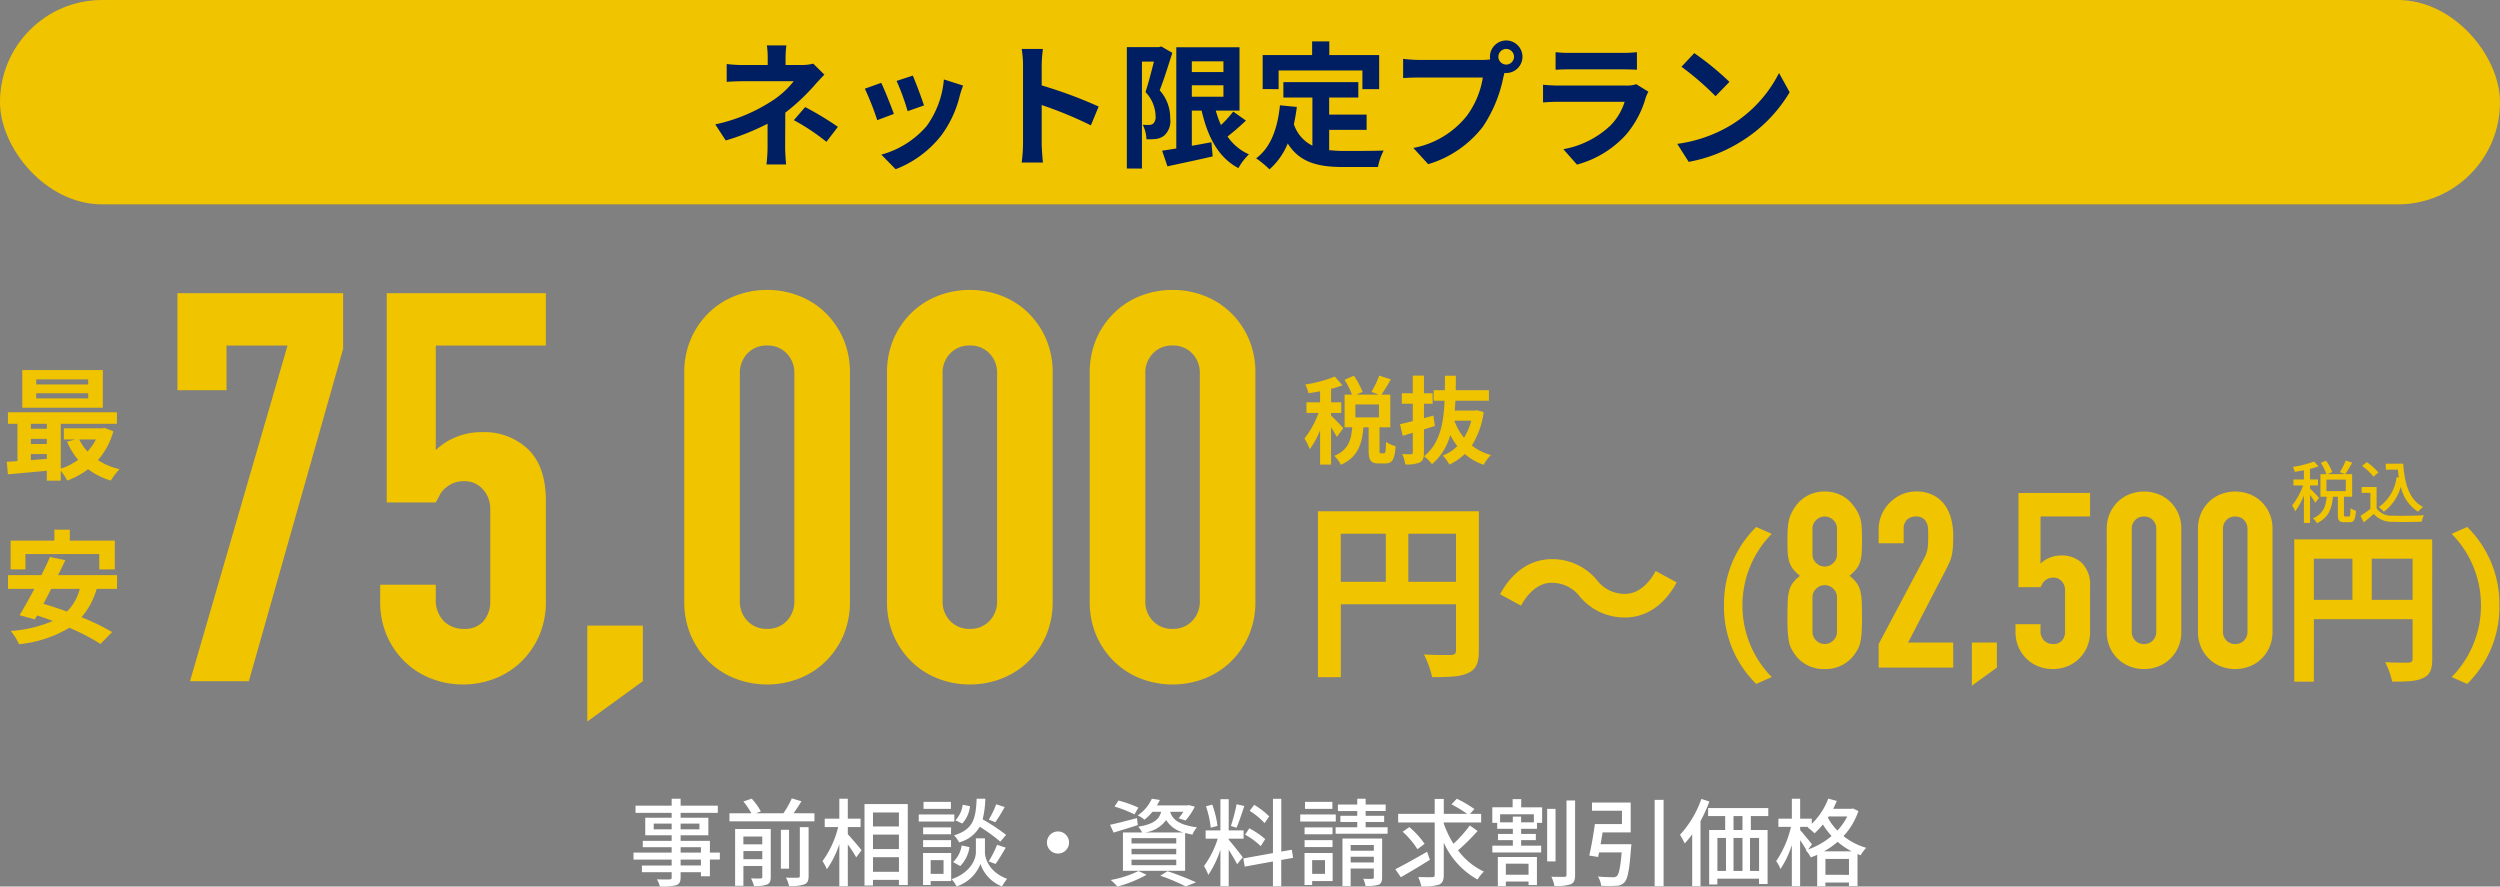<?xml version="1.0" encoding="UTF-8"?> <svg xmlns="http://www.w3.org/2000/svg" width="367" height="130.148" viewBox="0 0 367 130.148"><rect x="0" y="0" width="367" height="130.148" fill="#808080" stroke="none"/><g id="グループ_630" data-name="グループ 630" transform="translate(-671 -681)"><rect id="長方形_2812" data-name="長方形 2812" width="367" height="30" rx="15" transform="translate(671 681)" fill="#f1c400"></rect><path id="パス_26048" data-name="パス 26048" d="M-64.52-13.66a6,6,0,0,1-1.66.2h-2.4V-14.5a16.391,16.391,0,0,1,.12-1.84h-2.86a12.92,12.92,0,0,1,.12,1.84v1.04h-3.46a18.815,18.815,0,0,1-2.56-.14v2.62c.62-.06,1.88-.1,2.6-.1h7.24a12.863,12.863,0,0,1-3.36,3A24.647,24.647,0,0,1-78.9-4.74l1.54,2.36a35.116,35.116,0,0,0,6.14-2.46v3.42a23.041,23.041,0,0,1-.16,2.56h2.88c-.06-.62-.14-1.76-.14-2.56,0-1.26.02-3.44.02-5.04a30.181,30.181,0,0,0,4.2-3.92c.42-.48,1.04-1.16,1.54-1.66Zm-2.84,8.3a31.456,31.456,0,0,1,4.78,3.18l1.68-2.2a45.085,45.085,0,0,0-4.8-2.9ZM-49.9-11.9l-2.38.78a33.312,33.312,0,0,1,1.62,4.44l2.4-.84C-48.54-8.44-49.52-11.04-49.9-11.9Zm4.56.56a13.479,13.479,0,0,1-2.54,6.86A13.457,13.457,0,0,1-54.52-.3l2.1,2.14a15.619,15.619,0,0,0,6.7-4.96A16.127,16.127,0,0,0-43-8.98c.12-.4.24-.82.48-1.46Zm-9.2.5-2.4.86a40.4,40.4,0,0,1,1.82,4.62l2.44-.92C-53.08-7.4-54.04-9.82-54.54-10.84Zm31.92,3.48a65.321,65.321,0,0,0-8.36-3.1V-13.4a21.75,21.75,0,0,1,.18-2.42h-3.12a13.949,13.949,0,0,1,.2,2.42V-1.92a21.4,21.4,0,0,1-.2,2.78h3.12c-.08-.8-.18-2.2-.18-2.78V-7.58A57.767,57.767,0,0,1-23.76-4.6Zm9.2-8.82-.34.1h-4.72V1.74h2.22v-15.7h1.76c-.36,1.4-.82,3.2-1.24,4.48a5.258,5.258,0,0,1,1.48,3.52,1.362,1.362,0,0,1-.36,1.12,1,1,0,0,1-.58.18c-.26,0-.56,0-.94-.02a5.2,5.2,0,0,1,.54,2.12,10.088,10.088,0,0,0,1.38-.04,2.568,2.568,0,0,0,1.18-.46,2.874,2.874,0,0,0,.92-2.6,5.954,5.954,0,0,0-1.54-4.08c.62-1.56,1.3-3.76,1.86-5.5Zm4.48,5.7H-4.3V-8.8H-8.94ZM-4.3-14v1.58H-8.94V-14Zm1.44,7.38a17.735,17.735,0,0,1-1.8,1.98,13.977,13.977,0,0,1-.76-2.12h3.48v-9.3h-9.28V-1.2c-.78.12-1.48.24-2.08.32l.78,2.3C-10.64,1-8.18.5-5.88-.04l-.18-2.08c-.96.18-1.94.36-2.88.52V-6.76H-7.5c.9,3.9,2.46,6.88,5.4,8.44A8.447,8.447,0,0,1-.56-.34,7.57,7.57,0,0,1-3.7-2.96,35.2,35.2,0,0,0-1-5.3ZM3.8-12.66H16.1v2.74h2.46v-5H11.24v-2H8.72v2H1.46v5H3.8Zm7.42,8.72h5.5V-6.18h-5.5v-2.5H15.5v-2.26H4.5v2.26H8.76v7.06A5.384,5.384,0,0,1,6.04-4.76c.18-.8.32-1.64.44-2.54L4-7.54C3.64-4.12,2.66-1.36.5.24A14.564,14.564,0,0,1,2.46,1.86a10.206,10.206,0,0,0,2.68-3.8C6.94.92,9.68,1.52,13.38,1.52h5A8.894,8.894,0,0,1,19.22-.9c-1.34.06-4.64.06-5.72.06a20.666,20.666,0,0,1-2.28-.12Zm26-9.58a1.157,1.157,0,0,1-1.16-1.14,1.161,1.161,0,0,1,1.16-1.16,1.157,1.157,0,0,1,1.14,1.16A1.153,1.153,0,0,1,37.22-13.52ZM24.46-14.2a22.269,22.269,0,0,1-2.38-.16v2.82c.52-.04,1.46-.08,2.38-.08h9.32a12.843,12.843,0,0,1-2.36,5.64,13.144,13.144,0,0,1-7.84,4.7L25.76,1.1A15.828,15.828,0,0,0,33.8-4.42a20.189,20.189,0,0,0,3-7.28l.16-.6a1.14,1.14,0,0,0,.26.02,2.4,2.4,0,0,0,2.38-2.38,2.4,2.4,0,0,0-2.38-2.4,2.407,2.407,0,0,0-2.4,2.4,2.215,2.215,0,0,0,.04.38,8.854,8.854,0,0,1-1.14.08ZM56.3-10.64a4.219,4.219,0,0,1-1.46.2h-9.9c-.62,0-1.48-.04-2.32-.12v2.6c.84-.08,1.84-.1,2.32-.1H54.6A8.677,8.677,0,0,1,52.54-4.6,13.479,13.479,0,0,1,45.6-1.1l2,2.26a14.976,14.976,0,0,0,7.14-4.32A14.373,14.373,0,0,0,57.7-8.7a7.41,7.41,0,0,1,.38-.84ZM44.46-12.76c.58-.04,1.44-.06,2.08-.06H54.2c.72,0,1.66.02,2.2.06v-2.58a18.857,18.857,0,0,1-2.16.1h-7.7a16.859,16.859,0,0,1-2.08-.1ZM64.82-15.2l-1.88,2a41.585,41.585,0,0,1,5,4.32l2.04-2.1A42,42,0,0,0,64.82-15.2ZM62.32-1.88,64,.76a21.659,21.659,0,0,0,7.42-2.82,21.267,21.267,0,0,0,7.4-7.4l-1.56-2.82A18.965,18.965,0,0,1,69.98-4.5,20.614,20.614,0,0,1,62.32-1.88Z" transform="translate(854.9 704)" fill="#001e62"></path><g id="グループ_629" data-name="グループ 629" transform="translate(0.172 147)"><path id="パス_26042" data-name="パス 26042" d="M-77.28,0l14.32-49.28h-8.96v6.56h-7.2V-56.96H-54.8v8.16L-68.64,0Zm52.24-56.96v7.68H-41.2v15.36a9.141,9.141,0,0,1,2.88-1.88,9.789,9.789,0,0,1,3.92-.76,9.3,9.3,0,0,1,6.76,2.52q2.6,2.52,2.6,7.56v14.72a12.441,12.441,0,0,1-1,5.12A11.98,11.98,0,0,1-28.72-2.8,11.53,11.53,0,0,1-32.6-.36a12.787,12.787,0,0,1-4.6.84,12.787,12.787,0,0,1-4.6-.84A11.53,11.53,0,0,1-45.68-2.8a11.98,11.98,0,0,1-2.68-3.84,12.441,12.441,0,0,1-1-5.12v-2.4h8.16v2.08a4.38,4.38,0,0,0,1.16,3.24,4.059,4.059,0,0,0,3,1.16A3.609,3.609,0,0,0-34.2-8.8a4.522,4.522,0,0,0,1-3.12V-25.28a4.157,4.157,0,0,0-1.08-2.88,3.547,3.547,0,0,0-2.76-1.2A3.906,3.906,0,0,0-38.8-29a4.568,4.568,0,0,0-1.2.84,3.322,3.322,0,0,0-.72,1.04q-.4.72-.48.88h-7.2V-56.96Zm6.08,62.88V-8.16h8.16V0ZM-4.72-45.2a12.441,12.441,0,0,1,1-5.12,11.98,11.98,0,0,1,2.68-3.84A11.53,11.53,0,0,1,2.84-56.6a12.787,12.787,0,0,1,4.6-.84,12.787,12.787,0,0,1,4.6.84,11.53,11.53,0,0,1,3.88,2.44,11.98,11.98,0,0,1,2.68,3.84,12.441,12.441,0,0,1,1,5.12v33.44a12.441,12.441,0,0,1-1,5.12A11.98,11.98,0,0,1,15.92-2.8,11.53,11.53,0,0,1,12.04-.36a12.787,12.787,0,0,1-4.6.84,12.787,12.787,0,0,1-4.6-.84A11.53,11.53,0,0,1-1.04-2.8,11.98,11.98,0,0,1-3.72-6.64a12.441,12.441,0,0,1-1-5.12ZM3.44-11.76A4.035,4.035,0,0,0,4.56-8.84,3.827,3.827,0,0,0,7.44-7.68a3.827,3.827,0,0,0,2.88-1.16,4.035,4.035,0,0,0,1.12-2.92V-45.2a4.035,4.035,0,0,0-1.12-2.92,3.827,3.827,0,0,0-2.88-1.16,3.827,3.827,0,0,0-2.88,1.16A4.035,4.035,0,0,0,3.44-45.2ZM25.04-45.2a12.441,12.441,0,0,1,1-5.12,11.98,11.98,0,0,1,2.68-3.84A11.53,11.53,0,0,1,32.6-56.6a12.787,12.787,0,0,1,4.6-.84,12.787,12.787,0,0,1,4.6.84,11.53,11.53,0,0,1,3.88,2.44,11.98,11.98,0,0,1,2.68,3.84,12.441,12.441,0,0,1,1,5.12v33.44a12.441,12.441,0,0,1-1,5.12A11.98,11.98,0,0,1,45.68-2.8,11.53,11.53,0,0,1,41.8-.36a12.787,12.787,0,0,1-4.6.84,12.787,12.787,0,0,1-4.6-.84A11.53,11.53,0,0,1,28.72-2.8a11.98,11.98,0,0,1-2.68-3.84,12.441,12.441,0,0,1-1-5.12ZM33.2-11.76a4.035,4.035,0,0,0,1.12,2.92A3.827,3.827,0,0,0,37.2-7.68a3.827,3.827,0,0,0,2.88-1.16,4.035,4.035,0,0,0,1.12-2.92V-45.2a4.035,4.035,0,0,0-1.12-2.92,3.827,3.827,0,0,0-2.88-1.16,3.827,3.827,0,0,0-2.88,1.16A4.035,4.035,0,0,0,33.2-45.2ZM54.8-45.2a12.441,12.441,0,0,1,1-5.12,11.98,11.98,0,0,1,2.68-3.84,11.53,11.53,0,0,1,3.88-2.44,12.787,12.787,0,0,1,4.6-.84,12.787,12.787,0,0,1,4.6.84,11.53,11.53,0,0,1,3.88,2.44,11.98,11.98,0,0,1,2.68,3.84,12.441,12.441,0,0,1,1,5.12v33.44a12.441,12.441,0,0,1-1,5.12A11.98,11.98,0,0,1,75.44-2.8,11.53,11.53,0,0,1,71.56-.36a12.787,12.787,0,0,1-4.6.84,12.787,12.787,0,0,1-4.6-.84A11.53,11.53,0,0,1,58.48-2.8,11.98,11.98,0,0,1,55.8-6.64a12.441,12.441,0,0,1-1-5.12Zm8.16,33.44a4.035,4.035,0,0,0,1.12,2.92,3.827,3.827,0,0,0,2.88,1.16,3.827,3.827,0,0,0,2.88-1.16,4.035,4.035,0,0,0,1.12-2.92V-45.2a4.035,4.035,0,0,0-1.12-2.92,3.827,3.827,0,0,0-2.88-1.16,3.827,3.827,0,0,0-2.88,1.16,4.035,4.035,0,0,0-1.12,2.92Z" transform="translate(776 634)" fill="#f1c400"></path><path id="パス_26043" data-name="パス 26043" d="M3.78-12.564H-3.852V-13.3H3.78Zm0,2.052H-3.852v-.756H3.78ZM5.922-14.67H-5.9v5.526H5.922ZM4.9-4.482A7.537,7.537,0,0,1,3.672-2.718,6.969,6.969,0,0,1,2.466-4.482ZM-4.644-2.34H-2.3v.7c-.792.072-1.584.126-2.34.18Zm0-2.232H-2.3v.756h-2.34ZM-2.3-6.786v.72h-2.34v-.72Zm8.46.594L5.8-6.12H.2v1.638H1.854L.666-4.158A11.024,11.024,0,0,0,2.3-1.494,9.241,9.241,0,0,1-.252-.2V-6.786H7.992V-8.478h-16v1.692h1.4v5.472c-.558.054-1.1.072-1.566.108L-8.01.63C-6.426.486-4.374.306-2.3.108V1.566H-.252V.108A7.957,7.957,0,0,1,.7,1.548,11.728,11.728,0,0,0,3.762-.126,10.084,10.084,0,0,0,7.11,1.548,8.866,8.866,0,0,1,8.37-.126,10.063,10.063,0,0,1,5.2-1.458,10.731,10.731,0,0,0,7.47-5.688ZM-5.436,12.336H5.4v2.25H7.686v-4.23H1.08v-1.6H-1.188v1.6H-7.614v4.23h2.178Zm7.974,5.112a7.141,7.141,0,0,1-1.89,3.33C-.54,20.346-1.71,19.95-2.79,19.644c.36-.7.756-1.44,1.134-2.2Zm5.472,0V15.432H-.648c.378-.756.738-1.494,1.062-2.2l-2.25-.468c-.36.828-.792,1.746-1.26,2.664h-4.9v2.016h3.87c-.774,1.458-1.53,2.826-2.178,3.87l2.25.612.324-.576c.756.234,1.53.522,2.322.81A18.868,18.868,0,0,1-7.6,23.622a8.741,8.741,0,0,1,1.224,1.944,17.575,17.575,0,0,0,7.38-2.412A30.913,30.913,0,0,1,5.58,25.53l1.71-1.746a33.083,33.083,0,0,0-4.5-2.178,10.923,10.923,0,0,0,2.232-4.158Z" transform="translate(680 603)" fill="#f1c400"></path><path id="パス_26044" data-name="パス 26044" d="M15.568-11.592v-7.056h7v7.056ZM5.656-18.648h6.608v7.056H5.656Zm20.272-3.3H2.3V2.408h3.36v-10.7H22.568v6.776c0,.476-.2.644-.728.672-.56,0-2.38.028-3.976-.084a13.61,13.61,0,0,1,1.2,3.332c2.492,0,4.172-.056,5.292-.616,1.176-.532,1.568-1.456,1.568-3.276Zm21.42,15.6c3,0,5.74-1.68,7.616-5.152l-3.08-1.68c-1.064,1.988-2.66,3.36-4.452,3.36a5.123,5.123,0,0,1-4.172-2.016,8.472,8.472,0,0,0-6.608-3.08c-3,0-5.74,1.68-7.616,5.152l3.08,1.68c1.064-1.988,2.66-3.36,4.452-3.36A5.163,5.163,0,0,1,40.74-9.436,8.472,8.472,0,0,0,47.348-6.356Z" transform="translate(862 631)" fill="#f1c400"></path><path id="パス_26045" data-name="パス 26045" d="M20.64,2.4l2.28-1.008a14.91,14.91,0,0,1-4.3-10.512,14.91,14.91,0,0,1,4.3-10.512L20.64-20.64A15.815,15.815,0,0,0,15.912-9.12,15.815,15.815,0,0,0,20.64,2.4ZM32.5-20.376a1.709,1.709,0,0,0-.54-1.278,1.756,1.756,0,0,0-1.26-.522,1.756,1.756,0,0,0-1.26.522,1.709,1.709,0,0,0-.54,1.278v3.744a1.709,1.709,0,0,0,.54,1.278,1.756,1.756,0,0,0,1.26.522,1.756,1.756,0,0,0,1.26-.522,1.709,1.709,0,0,0,.54-1.278Zm-7.272,1.44q0-1.044.072-1.782A5.873,5.873,0,0,1,25.548-22a6.069,6.069,0,0,1,.414-.972,6.81,6.81,0,0,1,.594-.9,4.962,4.962,0,0,1,1.8-1.458,5.306,5.306,0,0,1,2.34-.522,5.306,5.306,0,0,1,2.34.522,4.962,4.962,0,0,1,1.8,1.458,8.569,8.569,0,0,1,.612.9A5.167,5.167,0,0,1,35.88-22a5.285,5.285,0,0,1,.234,1.278q.054.738.054,1.782,0,1.152-.036,1.944a5.949,5.949,0,0,1-.216,1.4,3.276,3.276,0,0,1-.558,1.1,6.869,6.869,0,0,1-1.026,1.026,5.466,5.466,0,0,1,1.026,1.008,3.4,3.4,0,0,1,.558,1.188,7.8,7.8,0,0,1,.216,1.674q.036.99.036,2.43,0,1.188-.054,1.962a11.923,11.923,0,0,1-.162,1.35,3.71,3.71,0,0,1-.306.972,7.755,7.755,0,0,1-.486.828,5.2,5.2,0,0,1-1.728,1.6A5.252,5.252,0,0,1,30.7.216,5.252,5.252,0,0,1,27.96-.45a5.2,5.2,0,0,1-1.728-1.6,7.755,7.755,0,0,1-.486-.828,3.71,3.71,0,0,1-.306-.972,11.924,11.924,0,0,1-.162-1.35q-.054-.774-.054-1.962,0-1.44.036-2.43a7.8,7.8,0,0,1,.216-1.674,3.4,3.4,0,0,1,.558-1.188,5.466,5.466,0,0,1,1.026-1.008,6.869,6.869,0,0,1-1.026-1.026,3.276,3.276,0,0,1-.558-1.1,5.949,5.949,0,0,1-.216-1.4Q25.224-17.784,25.224-18.936ZM32.5-10.3a1.709,1.709,0,0,0-.54-1.278A1.756,1.756,0,0,0,30.7-12.1a1.756,1.756,0,0,0-1.26.522A1.709,1.709,0,0,0,28.9-10.3v5.04a1.709,1.709,0,0,0,.54,1.278,1.756,1.756,0,0,0,1.26.522,1.756,1.756,0,0,0,1.26-.522,1.709,1.709,0,0,0,.54-1.278ZM38.616,0V-3.456L45.24-15.948a4.561,4.561,0,0,0,.576-1.638q.072-.7.072-1.746,0-.468-.018-.99a2.4,2.4,0,0,0-.2-.918,1.7,1.7,0,0,0-.54-.666,1.719,1.719,0,0,0-1.044-.27,1.815,1.815,0,0,0-1.314.468,1.813,1.813,0,0,0-.486,1.368v2.088H38.616v-2.016a5.425,5.425,0,0,1,.432-2.16,5.574,5.574,0,0,1,1.188-1.764A5.391,5.391,0,0,1,41.964-25.4a5.238,5.238,0,0,1,2.16-.45,5.383,5.383,0,0,1,2.466.522A4.919,4.919,0,0,1,48.3-23.9a6.2,6.2,0,0,1,.954,2.052A9.5,9.5,0,0,1,49.56-19.4q0,.936-.036,1.566a9.475,9.475,0,0,1-.144,1.206,5.314,5.314,0,0,1-.36,1.152q-.252.576-.684,1.4l-5.4,10.4H49.56V0ZM52.3,2.664V-3.672h3.672V0Zm17.352-28.3v3.456H62.376v6.912a4.113,4.113,0,0,1,1.3-.846,4.405,4.405,0,0,1,1.764-.342,4.187,4.187,0,0,1,3.042,1.134,4.534,4.534,0,0,1,1.17,3.4v6.624a5.6,5.6,0,0,1-.45,2.3A5.391,5.391,0,0,1,67.992-1.26a5.188,5.188,0,0,1-1.746,1.1,5.754,5.754,0,0,1-2.07.378,5.754,5.754,0,0,1-2.07-.378,5.189,5.189,0,0,1-1.746-1.1,5.391,5.391,0,0,1-1.206-1.728,5.6,5.6,0,0,1-.45-2.3v-1.08h3.672v.936A1.971,1.971,0,0,0,62.9-3.978a1.827,1.827,0,0,0,1.35.522,1.624,1.624,0,0,0,1.278-.5,2.035,2.035,0,0,0,.45-1.4v-6.012a1.87,1.87,0,0,0-.486-1.3,1.6,1.6,0,0,0-1.242-.54,1.758,1.758,0,0,0-.792.162,2.056,2.056,0,0,0-.54.378,1.5,1.5,0,0,0-.324.468q-.18.324-.216.4h-3.24V-25.632ZM72.1-20.34a5.6,5.6,0,0,1,.45-2.3,5.391,5.391,0,0,1,1.206-1.728,5.189,5.189,0,0,1,1.746-1.1,5.754,5.754,0,0,1,2.07-.378,5.754,5.754,0,0,1,2.07.378,5.189,5.189,0,0,1,1.746,1.1,5.391,5.391,0,0,1,1.206,1.728,5.6,5.6,0,0,1,.45,2.3V-5.292a5.6,5.6,0,0,1-.45,2.3A5.391,5.391,0,0,1,81.384-1.26a5.189,5.189,0,0,1-1.746,1.1,5.754,5.754,0,0,1-2.07.378A5.754,5.754,0,0,1,75.5-.162a5.189,5.189,0,0,1-1.746-1.1,5.391,5.391,0,0,1-1.206-1.728,5.6,5.6,0,0,1-.45-2.3ZM75.768-5.292a1.816,1.816,0,0,0,.5,1.314,1.722,1.722,0,0,0,1.3.522,1.722,1.722,0,0,0,1.3-.522,1.816,1.816,0,0,0,.5-1.314V-20.34a1.816,1.816,0,0,0-.5-1.314,1.722,1.722,0,0,0-1.3-.522,1.722,1.722,0,0,0-1.3.522,1.816,1.816,0,0,0-.5,1.314Zm9.72-15.048a5.6,5.6,0,0,1,.45-2.3,5.391,5.391,0,0,1,1.206-1.728,5.189,5.189,0,0,1,1.746-1.1,5.754,5.754,0,0,1,2.07-.378,5.754,5.754,0,0,1,2.07.378,5.189,5.189,0,0,1,1.746,1.1,5.391,5.391,0,0,1,1.206,1.728,5.6,5.6,0,0,1,.45,2.3V-5.292a5.6,5.6,0,0,1-.45,2.3A5.391,5.391,0,0,1,94.776-1.26a5.189,5.189,0,0,1-1.746,1.1,5.754,5.754,0,0,1-2.07.378,5.754,5.754,0,0,1-2.07-.378,5.189,5.189,0,0,1-1.746-1.1,5.391,5.391,0,0,1-1.206-1.728,5.6,5.6,0,0,1-.45-2.3ZM89.16-5.292a1.816,1.816,0,0,0,.5,1.314,1.722,1.722,0,0,0,1.3.522,1.722,1.722,0,0,0,1.3-.522,1.816,1.816,0,0,0,.5-1.314V-20.34a1.816,1.816,0,0,0-.5-1.314,1.722,1.722,0,0,0-1.3-.522,1.722,1.722,0,0,0-1.3.522,1.816,1.816,0,0,0-.5,1.314ZM111-9.936v-6.048h6v6.048Zm-8.5-6.048h5.664v6.048H102.5Zm17.376-2.832H99.624V2.064h2.88V-7.1H117V-1.3c0,.408-.168.552-.624.576-.48,0-2.04.024-3.408-.072A11.665,11.665,0,0,1,114,2.064c2.136,0,3.576-.048,4.536-.528,1.008-.456,1.344-1.248,1.344-2.808Zm5.136-1.824-2.28,1.008a14.91,14.91,0,0,1,4.3,10.512,14.91,14.91,0,0,1-4.3,10.512l2.28,1.008a15.815,15.815,0,0,0,4.728-11.52A15.815,15.815,0,0,0,125.016-20.64Z" transform="translate(908 632)" fill="#f1c400"></path><path id="パス_26046" data-name="パス 26046" d="M-7.98-4.144c-.266-.308-1.414-1.526-1.792-1.834v-.406h1.5V-7.938h-1.5V-9.912a14.6,14.6,0,0,0,1.666-.532l-1.106-1.274a20.013,20.013,0,0,1-4.34,1.162,5.771,5.771,0,0,1,.462,1.274c.546-.07,1.12-.168,1.708-.28v1.624h-2v1.554h1.778a13.681,13.681,0,0,1-2.072,3.752,8.264,8.264,0,0,1,.77,1.582,12.441,12.441,0,0,0,1.526-2.772V1.2h1.61v-5.46a12.268,12.268,0,0,1,.84,1.414Zm5.236-1.582H-6.2v-1.9h3.458ZM-2.45-.462c-.182,0-.21-.042-.21-.462V-4.27h1.582v-4.8H-2.366c.406-.588.91-1.428,1.372-2.24L-2.7-11.858A15.043,15.043,0,0,1-3.85-9.464l1.092.392h-3.29l.9-.392a10.75,10.75,0,0,0-1.274-2.38l-1.372.6a12.6,12.6,0,0,1,1.092,2.17H-7.784v4.8h1.12C-6.818-2.436-7.21-.938-9.3-.084A4.832,4.832,0,0,1-8.33,1.232C-5.81.1-5.222-1.862-5.026-4.27h.77V-.91c0,1.456.266,1.946,1.512,1.946h.924C-.812,1.036-.434.5-.294-1.5a4.322,4.322,0,0,1-1.414-.63C-1.736-.672-1.792-.462-2-.462Zm6.314-3.5c.532-.168,1.078-.336,1.61-.5L5.25-5.992l-1.386.378V-7.728H5.138v-1.54H3.864v-2.59H2.226v2.59H.616v1.54h1.61V-5.18C1.526-5,.882-4.844.35-4.732L.742-3.024l1.484-.448V-.588c0,.2-.07.252-.252.266S1.218-.322.686-.35a7.227,7.227,0,0,1,.448,1.526A4.729,4.729,0,0,0,3.262.882c.462-.252.6-.658.6-1.484ZM10.808-5.25A9.016,9.016,0,0,1,9.744-2.744,8.475,8.475,0,0,1,8.33-5.25Zm.826-1.54-.28.056H8.386c.042-.476.07-.952.1-1.442H13.4v-1.54H8.526c.014-.7.028-1.414.028-2.128H6.944c0,.714,0,1.428-.014,2.128H5.292v1.54h1.6c-.14,3.318-.686,6.3-3.024,8.162A4.643,4.643,0,0,1,5.04,1.148,8.577,8.577,0,0,0,7.728-3.136,10.034,10.034,0,0,0,8.764-1.512,6.284,6.284,0,0,1,6.636-.126,6.048,6.048,0,0,1,7.588,1.2,8.261,8.261,0,0,0,9.856-.35a8.392,8.392,0,0,0,2.772,1.582A6.325,6.325,0,0,1,13.692-.2a7.974,7.974,0,0,1-2.8-1.4,12.02,12.02,0,0,0,1.736-4.9Z" transform="translate(876 601)" fill="#f1c400"></path><path id="パス_26047" data-name="パス 26047" d="M-5.74-2.92A18.363,18.363,0,0,0-7.06-4.27v-.46h1.17v-.88H-7.06V-7.16a12.205,12.205,0,0,0,1.24-.39l-.64-.71a14.7,14.7,0,0,1-3.12.8,2.867,2.867,0,0,1,.27.72c.43-.06.89-.13,1.35-.23v1.36H-9.5v.88h1.42A10.192,10.192,0,0,1-9.69-1.8a5.008,5.008,0,0,1,.45.86A9.861,9.861,0,0,0-7.96-3.27V.77h.9V-3.35a12.419,12.419,0,0,1,.78,1.16Zm1.09-2.67h2.84V-3.9H-4.65ZM-1.88-.18c-.17,0-.2-.03-.2-.31V-3.08h1.2V-6.4H-1.89A18.052,18.052,0,0,0-.87-8.08l-.95-.32a8.873,8.873,0,0,1-.87,1.71l.74.29H-4.46l.66-.3a7.181,7.181,0,0,0-.91-1.68l-.77.33A7.728,7.728,0,0,1-4.65-6.4h-.88v3.32h.92C-4.75-1.72-5.09-.56-6.62.08A2.591,2.591,0,0,1-6.06.8C-4.31.02-3.85-1.4-3.7-3.08h.72v2.6c0,.86.18,1.14.95,1.14h.77c.64,0,.87-.35.94-1.69a2.646,2.646,0,0,1-.8-.36C-1.14-.33-1.18-.18-1.36-.18ZM4.06-7.93v.88H5.84c.04.39.08.78.14,1.15l-.34-.05a6.161,6.161,0,0,1-2.6,4.38,6.129,6.129,0,0,1,.73.7,6.847,6.847,0,0,0,2.5-3.69A5.825,5.825,0,0,0,8.81-.87a4.07,4.07,0,0,1,.73-.71C7.52-2.61,6.82-4.98,6.62-7.93ZM2.98-6.63A7.853,7.853,0,0,0,1.27-8.16L.58-7.6A7.513,7.513,0,0,1,2.25-6.02ZM2.71-4.51H.52v.86H1.8V-1.3A15.075,15.075,0,0,1,.35-.27L.83.69c.52-.43,1-.83,1.47-1.24A3.425,3.425,0,0,0,5.06.6C6.2.65,8.21.63,9.34.58a4.236,4.236,0,0,1,.31-.95C8.4-.29,6.18-.26,5.07-.3A2.719,2.719,0,0,1,2.71-1.35Z" transform="translate(1017 610)" fill="#f1c400"></path></g><path id="パス_26049" data-name="パス 26049" d="M10.584-1.946H7.6v-.868h2.982ZM7.6-4.634h2.982v.8H7.6ZM3.654-7.252v-.84H6.286v.84Zm6.706-.84v.84H7.6v-.84Zm3,4.256H11.9V-5.558H7.6v-.826h4.074V-8.96H7.6v-.714h5.46v-1.05H7.6v-1.022H6.286v1.022H.98v1.05H6.286v.714H2.408v2.576H6.286v.826H2.044v.924H6.286v.8H.686v1.022h5.6v.868H1.918v.98H6.286v.742C6.286.014,6.2.084,5.95.1,5.726.112,4.886.112,4.116.084a4.022,4.022,0,0,1,.448,1.05A8.245,8.245,0,0,0,6.944.952C7.42.77,7.6.476,7.6-.238V-.966h2.982v.6H11.9v-2.45h1.456Zm3.458.966V-4.06h2.772v1.19ZM19.586-6.2v1.148H16.814V-6.2Zm1.246-1.106H15.6V1.036h1.218V-1.876h2.772V-.294c0,.182-.056.238-.252.252-.168.014-.784.014-1.4-.014a5.454,5.454,0,0,1,.434,1.12A4.733,4.733,0,0,0,20.3.84c.406-.182.532-.5.532-1.106ZM25.1-.42c0,.2-.07.252-.294.266s-.966.014-1.75-.014a4.539,4.539,0,0,1,.462,1.232A5.788,5.788,0,0,0,25.76.826c.476-.2.63-.546.63-1.232V-7.574H25.1ZM23.52-7.182h-1.2v5.7h1.2Zm.658-2.436c.392-.532.784-1.148,1.162-1.75L23.926-11.8a13.242,13.242,0,0,1-1.232,2.184H18.662l.714-.266a8.41,8.41,0,0,0-1.344-1.876l-1.218.42a9.314,9.314,0,0,1,1.162,1.722H14.77v1.19H27.244v-1.19Zm7.966,2.03H34.02V-8.82H32.144v-2.926H30.9V-8.82H28.756v1.232H30.73a14.218,14.218,0,0,1-2.3,5,7.4,7.4,0,0,1,.644,1.19A13.873,13.873,0,0,0,30.9-5.082V1.092h1.246V-5.04a19.808,19.808,0,0,1,1.232,1.9l.784-1.05c-.28-.364-1.526-1.834-2.016-2.338Zm3.7,6.566V-3.164h3.808v2.142ZM39.648-9.73v2.058H35.84V-9.73ZM35.84-6.482h3.808v2.128H35.84Zm-1.246-4.48V.994H35.84V.168h3.808V.924h1.3V-10.962Zm19.334.028A12.858,12.858,0,0,1,52.836-8.68L53.8-8.3a25.485,25.485,0,0,0,1.372-2.226ZM55.384-6.44A29.36,29.36,0,0,0,51.94-8.722a14.057,14.057,0,0,0,.392-3.024H51.058c-.126,2.87-.448,4.494-3.318,5.376a4.032,4.032,0,0,1,.742,1.036,4.909,4.909,0,0,0,3.024-2.3A24.517,24.517,0,0,1,54.53-5.446ZM53.83-2.17c.448-.6,1.008-1.554,1.5-2.394l-1.274-.42a14.2,14.2,0,0,1-1.232,2.436Zm-5.18.308a5,5,0,0,0,1.358-2.786L48.86-4.886A4.211,4.211,0,0,1,47.6-2.45Zm.364-9A4.189,4.189,0,0,1,47.95-8.582l.994.476a4.411,4.411,0,0,0,1.134-2.548Zm-1.736-.42H43.26v1.022h4.018Zm.5,1.848H42.56V-8.4h5.222Zm-.476,1.9H43.2v1.008h4.1ZM43.2-4.648h4.1V-5.67H43.2Zm3,1.918V-.714H44.31V-2.73Zm1.12-1.05H43.19v4.7h1.12V.336h3.01Zm4.956-2.156h-1.33v2.044c0,.84-.574,2.9-3.57,3.962a5.3,5.3,0,0,1,.742,1.05,5.624,5.624,0,0,0,3.5-3.3,5.356,5.356,0,0,0,3.15,3.3A11.061,11.061,0,0,1,55.524.014c-2.73-1.036-3.248-3.08-3.248-3.906Zm9.1.616A1.625,1.625,0,0,0,63-3.7,1.625,1.625,0,0,0,64.624-5.32,1.625,1.625,0,0,0,63-6.944,1.625,1.625,0,0,0,61.376-5.32ZM75.754-6.79a4.577,4.577,0,0,0,3.122-1.834A4.145,4.145,0,0,0,81.438-6.79ZM80.36-5.18H73.794v-.784H80.36Zm0,1.582H73.794v-.8H80.36Zm0,1.61H73.794V-2.8H80.36Zm-2.212-7.84c-.322,1.148-1.12,1.82-3.374,2.184a3.381,3.381,0,0,1,.574.854H72.534v5.628h9.128V-6.72c.322.084.686.168,1.078.238A3.65,3.65,0,0,1,83.4-7.546c-2.842-.378-3.626-1.274-3.934-2.282H81.4a6.713,6.713,0,0,1-.7.952l1.022.322a8.848,8.848,0,0,0,1.358-2.03l-.868-.224-.2.042H77.518a7.46,7.46,0,0,0,.434-.8l-1.176-.182A5.83,5.83,0,0,1,74.7-9.3a3.784,3.784,0,0,1,.98.63,6.7,6.7,0,0,0,1.19-1.162ZM74.8-10.444a17.263,17.263,0,0,0-2.926-1.036L71.3-10.6A19.347,19.347,0,0,1,74.228-9.45Zm-.21,1.54c-1.442.378-2.926.77-3.948.98l.518,1.148c1.036-.322,2.338-.7,3.556-1.106Zm.224,7.77A15.307,15.307,0,0,1,70.742.182a9.147,9.147,0,0,1,.98.966A18.546,18.546,0,0,0,76.006-.588Zm3.192.686A28.3,28.3,0,0,1,81.76,1.134l1.5-.616a44.225,44.225,0,0,0-4.186-1.624Zm16-8.708A11.293,11.293,0,0,0,91.8-10.85l-.658.882a10.132,10.132,0,0,1,2.184,1.806Zm-.588,3.332a12.129,12.129,0,0,0-2.338-1.582l-.616.938a10.713,10.713,0,0,1,2.3,1.68Zm-4.2-5.11a24.762,24.762,0,0,1-.84,3.192l.826.252c.364-.8.784-2.1,1.148-3.192Zm-2.8,3.178a14.474,14.474,0,0,0-.77-3.122l-.924.238a14.476,14.476,0,0,1,.7,3.15ZM88.06-5.88h2.184V-7.1H88.06v-4.578H86.842V-7.1h-2.17V-5.88H86.45a13.834,13.834,0,0,1-2.016,4.018,6.963,6.963,0,0,1,.63,1.3,14.542,14.542,0,0,0,1.778-3.71V1.092H88.06V-4.256c.462.742.994,1.624,1.232,2.128l.826-1.022c-.294-.42-1.638-2.128-2.058-2.576Zm9.45,2.814-.182-1.19-1.554.266v-7.742H94.556v7.966L90.2-2.982l.21,1.2,4.144-.756v3.64h1.218V-2.758Zm5.768-8.218H99.26v1.022h4.018Zm.5,1.848H98.56V-8.4h5.222Zm-.476,1.9H99.2v1.008h4.1ZM99.2-4.648h4.1V-5.67H99.2Zm3,1.918V-.714h-1.89V-2.73Zm1.12-1.05H99.19v4.7h1.12V.336h3.01Zm2.646,1.386v-.84h3.4v.84Zm3.4-2.562v.84h-3.4v-.84Zm1.218-.952h-5.824V1.078h1.2V-1.5h3.4V-.21c0,.168-.056.21-.238.224s-.742.014-1.316-.014a3.672,3.672,0,0,1,.336,1.05,5.812,5.812,0,0,0,1.918-.168c.392-.182.518-.49.518-1.078ZM108.164-7.56v-.77h2.716v-.91h-2.716v-.7h2.94v-.952h-2.94v-.854h-1.232v.854H104.09v.952h2.842v.7h-2.478v.91h2.478v.77h-3.178v.952h7.63V-7.56Zm9.016,3.6C115.5-3,113.708-1.988,112.518-1.4l.812,1.176c1.218-.7,2.828-1.652,4.27-2.562Zm-.364-1.162a12.314,12.314,0,0,0-2.24-2.464l-.98.686a12.43,12.43,0,0,1,2.17,2.562Zm6.636-2.7a18.432,18.432,0,0,1-2.394,2.688,14.488,14.488,0,0,1-1.428-2.968V-8.26h5.488V-9.52H123.48l.644-.714a16.906,16.906,0,0,0-2.576-1.512l-.784.826a17.826,17.826,0,0,1,2.3,1.4h-3.43v-2.2H118.3v2.2h-5.362v1.26H118.3V-.574c0,.252-.1.336-.35.336-.28.014-1.176.014-2.072-.014a6.886,6.886,0,0,1,.462,1.372,7.85,7.85,0,0,0,2.59-.252c.5-.224.7-.616.7-1.442V-5.306A11.58,11.58,0,0,0,124.586.112a5.88,5.88,0,0,1,.938-1.162,9.9,9.9,0,0,1-3.794-3.122,32.205,32.205,0,0,0,2.87-2.842Zm8.624,5.614V-.588h-3.332V-2.212Zm-4.508,3.29h1.176V.406h3.332V.924h1.232V-3.192h-5.74Zm5.292-9.366h-1.876v-.84h-1.218v.84H127.9V-9.464h4.956ZM131-11.69h-1.26v1.2h-2.982V-8.2h.714v.868h2.3v.756h-2.184v.91h2.184v.812h-3.01v.994h7.168v-.994h-2.94V-5.67h2.156v-.91h-2.156v-.756h2.324V-8.2h.756v-2.282H131Zm5.04,1.428h-1.232v7.714h1.232Zm1.61-1.232V-.588c0,.238-.084.308-.294.308-.28.014-1.092.014-1.932-.014a5.149,5.149,0,0,1,.448,1.358,6.882,6.882,0,0,0,2.394-.252c.49-.224.644-.588.644-1.4V-11.494Zm5,6.426c.1-.56.21-1.162.294-1.736h4.13v-4.382h-5.684v1.2h4.4v1.96h-3.976c-.2,1.484-.532,3.4-.826,4.62l1.3.21.14-.672h3.318c-.182,2.226-.406,3.22-.714,3.486a.887.887,0,0,1-.63.154c-.35,0-1.26-.014-2.142-.1a3.232,3.232,0,0,1,.476,1.358,15.906,15.906,0,0,0,2.184,0,1.611,1.611,0,0,0,1.232-.5c.49-.5.728-1.834.966-5.026a4.138,4.138,0,0,0,.056-.574Zm7.938-6.51V1.092H151.9v-12.67Zm6.86-.14a15.083,15.083,0,0,1-3.136,5.264,11.5,11.5,0,0,1,.686,1.274A13.824,13.824,0,0,0,156.1-6.524V1.092h1.218V-8.47a21.034,21.034,0,0,0,1.3-2.87Zm6.034,4.564h-1.316V-9.2h1.316Zm2.436,6.006h-1.33V-5.992h1.33ZM159.8-5.992h1.26v4.844H159.8Zm3.682,0v4.844h-1.316V-5.992ZM167.272-9.2v-1.176h-8.834V-9.2h2.506v2.044h-2.352V.84h1.2V-.014h6.118V.77h1.26V-7.154H164.71V-9.2Zm8.176,5.18a11.673,11.673,0,0,0,2-1.4,10.536,10.536,0,0,0,2.072,1.4Zm.21,3.444V-2.912h3.458V-.574Zm-1.974-4.494c-.266-.322-1.358-1.666-1.736-2.072v-.476h1.2l-.1.084a6.821,6.821,0,0,1,1.008.868,12.3,12.3,0,0,0,1.232-1.3,10.723,10.723,0,0,0,1.274,1.694A11.011,11.011,0,0,1,173.124-4.3Zm5.18-4.074a8.865,8.865,0,0,1-1.442,2.072,8.378,8.378,0,0,1-1.4-1.876l.126-.2Zm.826-1.176-.238.056h-2.66a12.375,12.375,0,0,0,.532-1.162l-1.246-.336a10.288,10.288,0,0,1-2.422,3.7V-8.82h-1.708v-2.926H170.73V-8.82h-1.974v1.2H170.6a14.786,14.786,0,0,1-2.17,5.026,5.452,5.452,0,0,1,.63,1.162,13.6,13.6,0,0,0,1.666-3.528V1.092h1.218V-5.67c.336.5.7,1.064.91,1.456l-.084.028a4.783,4.783,0,0,1,.742,1.05c.322-.112.63-.238.938-.378v4.62h1.2V.56h3.458v.5h1.26v-4.69c.154.07.308.126.462.182a5.675,5.675,0,0,1,.812-1.092,9.631,9.631,0,0,1-3.332-1.722A10.1,10.1,0,0,0,180.5-9.94Z" transform="translate(763.314 810)" fill="#fff"></path></g></svg> 